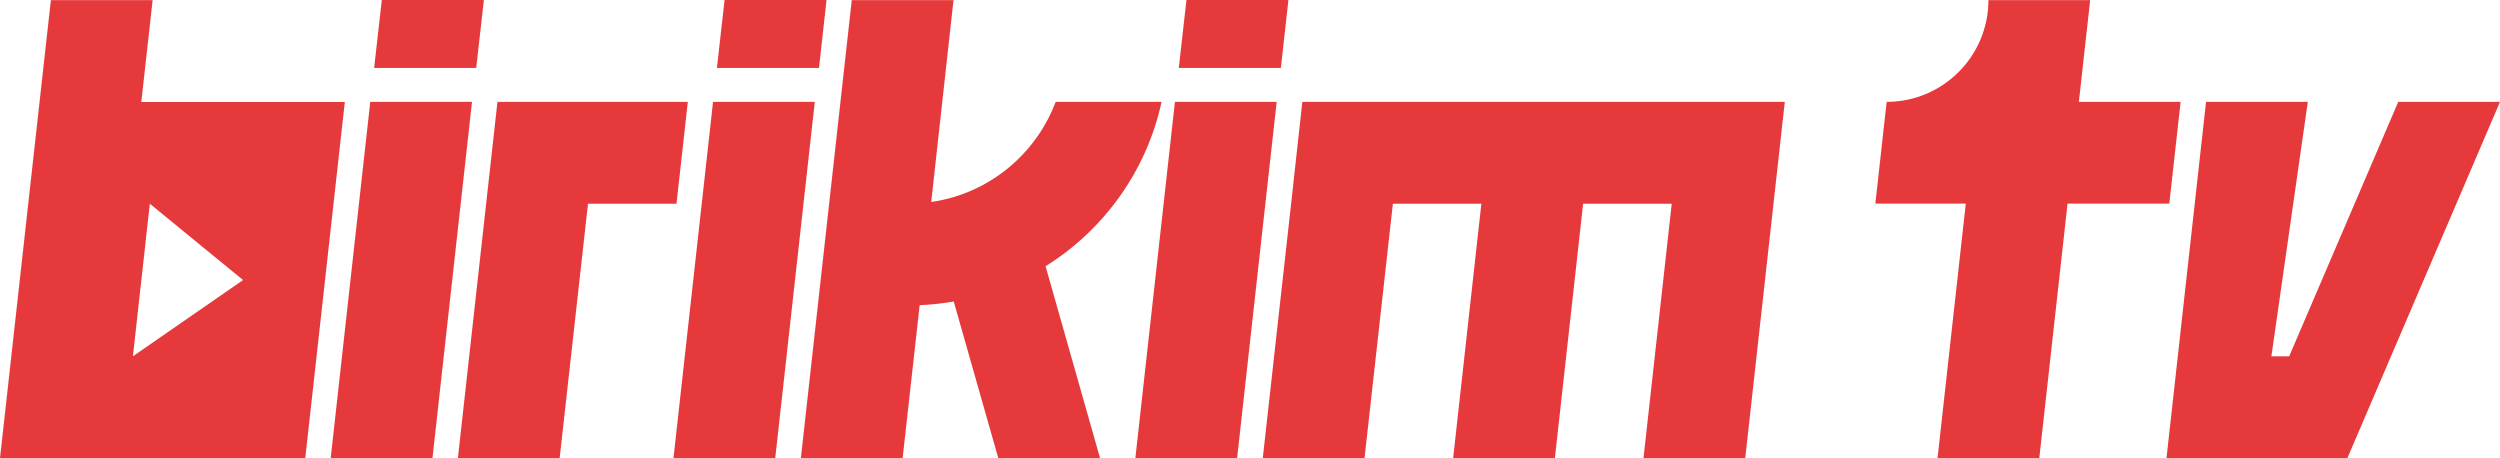 <svg xmlns="http://www.w3.org/2000/svg" id="Layer_2" data-name="Layer 2" viewBox="0 0 231.93 42.5"><defs><style> .cls-1 { fill: #e6393b; } </style></defs><g id="Layer_1-2" data-name="Layer 1"><g><g><polygon class="cls-1" points="231.93 9.45 217.77 42.5 200.99 42.5 204.66 9.45 214.1 9.45 210.72 33.06 212.37 33.06 222.49 9.45 231.93 9.45"/><path class="cls-1" d="M202.3,9.45l-1.05,9.44h-9.44l-2.62,23.6h-9.44l2.62-23.6h-8.39l1.05-9.44c5.21,0,9.44-4.23,9.44-9.44h9.44l-1.05,9.44h9.44Z"/></g><g><g><polygon class="cls-1" points="43.79 9.45 40.12 42.5 30.68 42.5 34.35 9.45 43.79 9.45"/><polygon class="cls-1" points="44.89 0 44.18 6.3 34.71 6.3 35.42 0 44.89 0"/></g><g><polygon class="cls-1" points="75.59 9.45 71.92 42.5 62.48 42.5 66.15 9.45 75.59 9.45"/><polygon class="cls-1" points="76.68 0 75.98 6.3 66.51 6.3 67.22 0 76.68 0"/></g><g><polygon class="cls-1" points="118.44 9.45 114.77 42.5 105.33 42.5 109 9.45 118.44 9.45"/><polygon class="cls-1" points="119.53 0 118.83 6.3 109.36 6.3 110.07 0 119.53 0"/></g><polygon class="cls-1" points="42.48 42.5 51.92 42.5 54.55 18.9 62.76 18.9 63.81 9.45 46.15 9.45 42.48 42.5"/><path class="cls-1" d="M107.76,9.45h-9.82c-.8,2.12-2.08,4.01-3.7,5.52-2.12,1.98-4.84,3.34-7.85,3.77L88.46.01h-9.44l-4.72,42.48h9.44l1.58-14.18c1.07-.04,2.13-.16,3.16-.34l4.13,14.52h9.44l-5.05-17.79c5.4-3.37,9.37-8.83,10.76-15.25Z"/><path class="cls-1" d="M13.11,9.45L14.16.01H4.72l-1.05,9.44h0L0,42.5h28.32l3.67-33.04H13.11ZM12.33,33.06l1.57-14.16,8.65,7.08-10.23,7.08Z"/><polygon class="cls-1" points="156.14 9.45 120.82 9.45 119.78 18.9 117.15 42.5 126.59 42.5 129.22 18.9 137.43 18.9 134.81 42.5 144.25 42.5 146.87 18.9 155.09 18.9 152.47 42.5 161.91 42.5 165.58 9.45 156.14 9.45"/></g></g></g></svg>